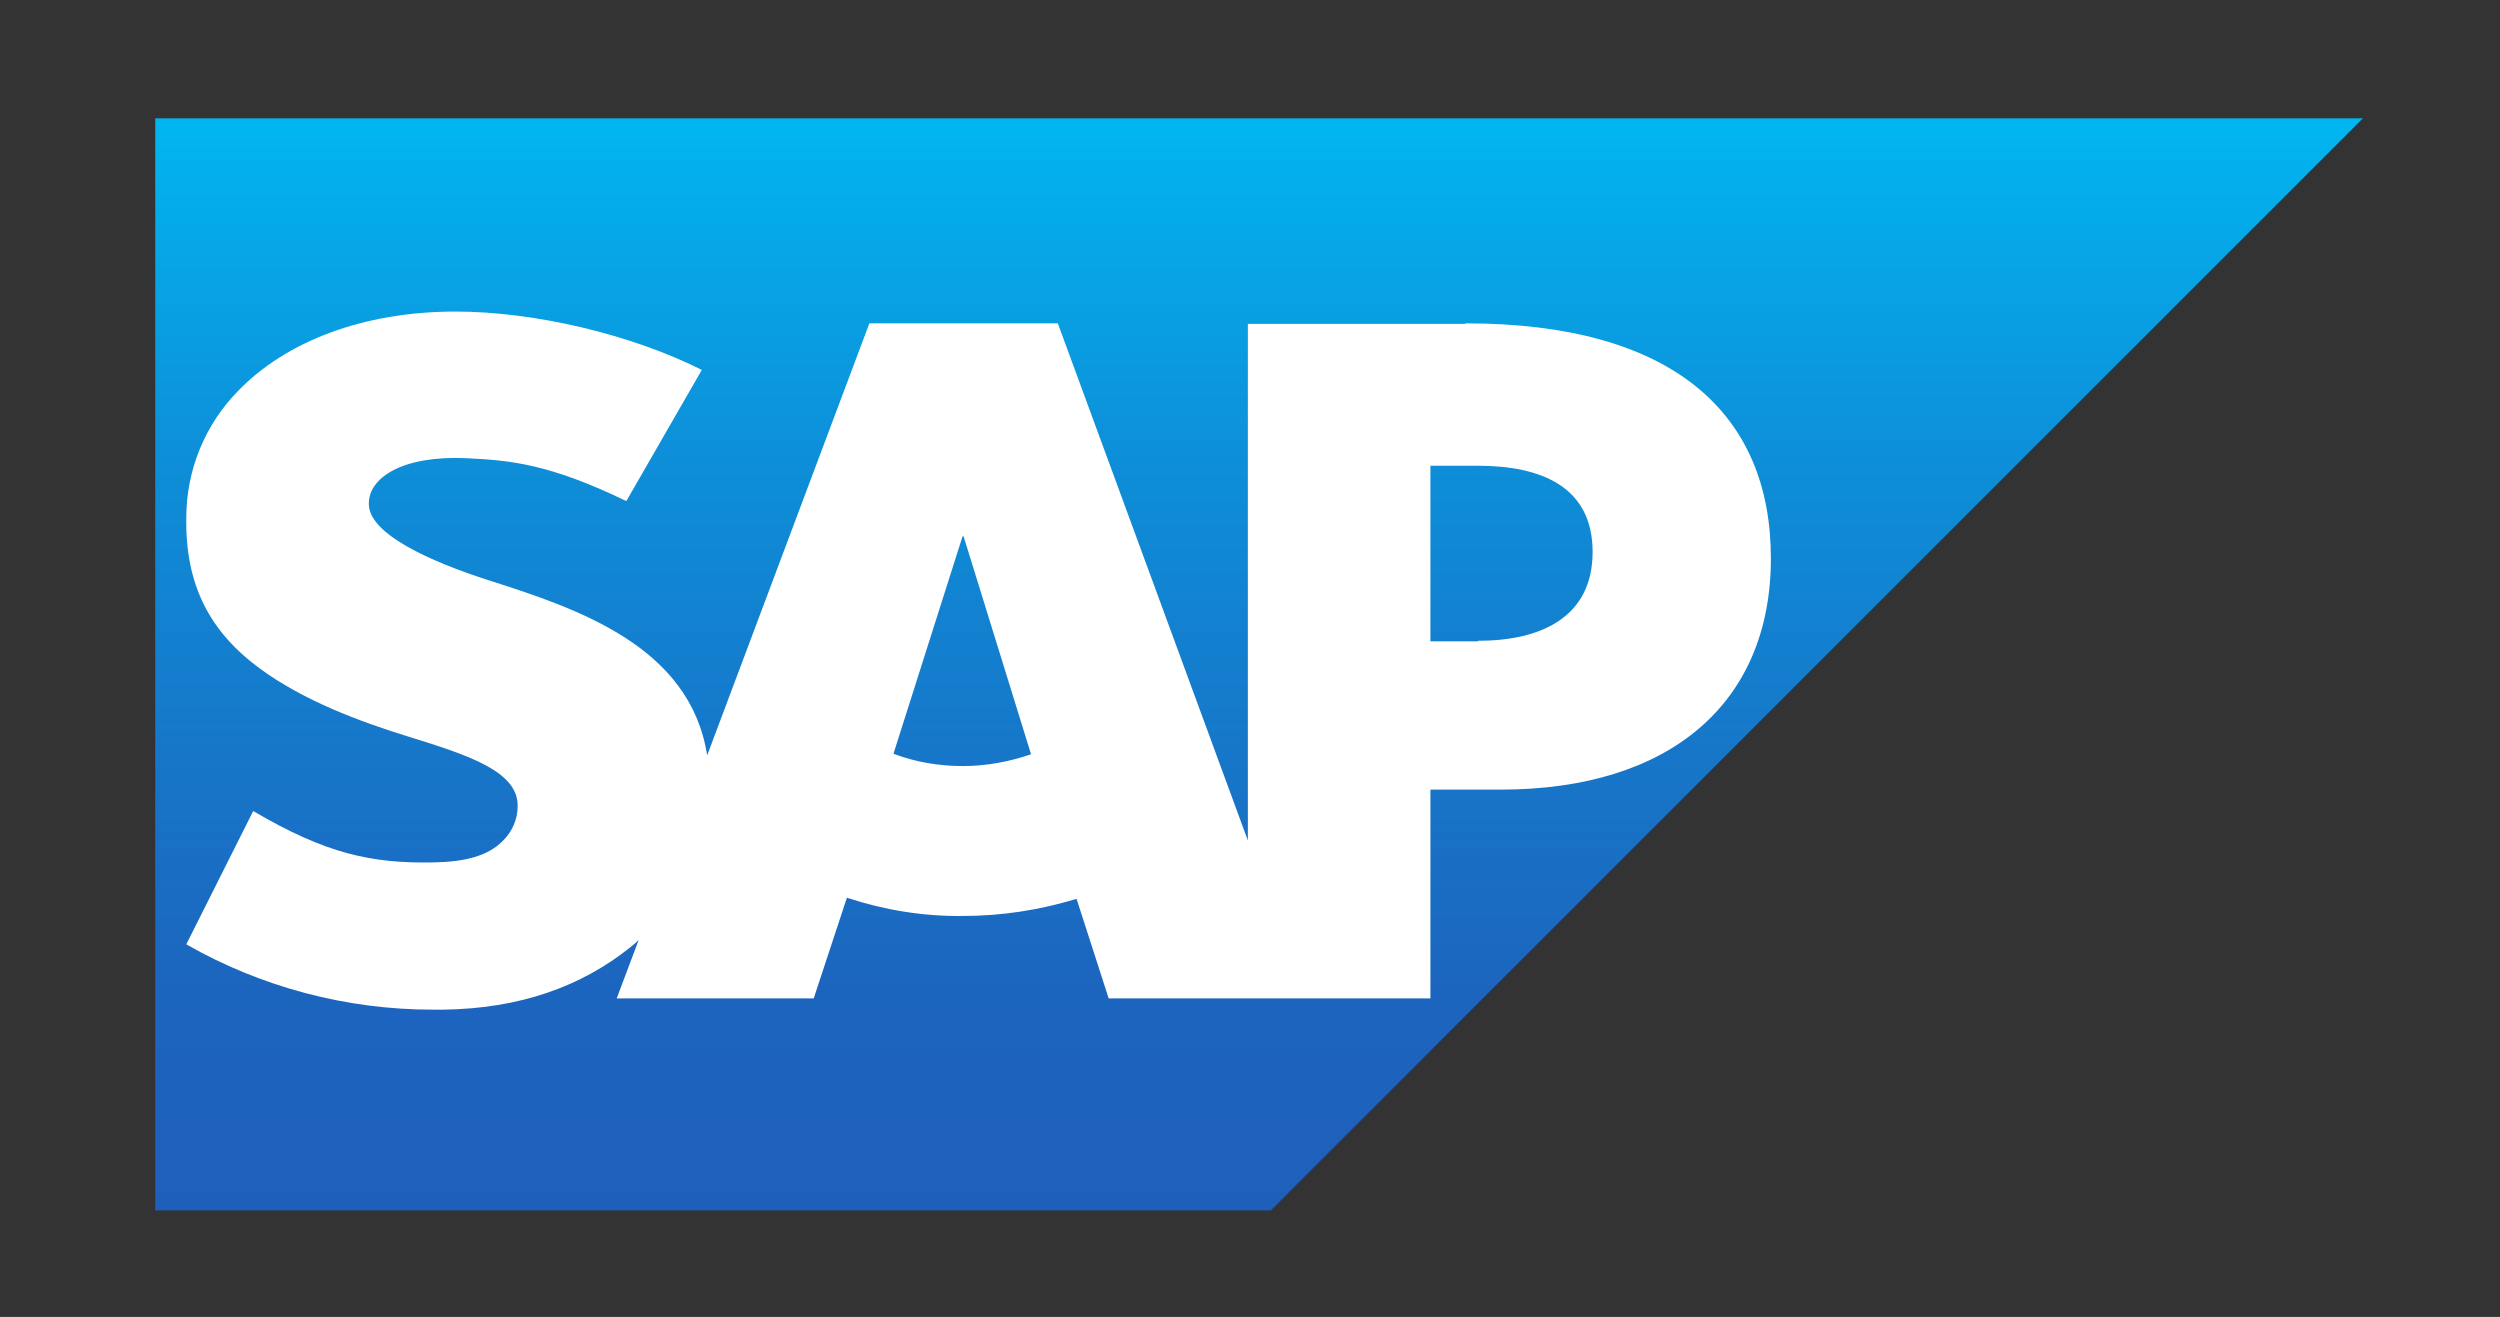 <?xml version="1.0" encoding="UTF-8"?>
<svg xmlns="http://www.w3.org/2000/svg" xmlns:xlink="http://www.w3.org/1999/xlink" id="Layer_1" version="1.1" viewBox="0 0 467 246">
  <rect x="0" y="0" width="467" height="246" fill="#333333" stroke="none"/>
  <defs>
    <style>
      .st0 {
        fill: #fff;
      }

      .st0, .st1 {
        fill-rule: evenodd;
      }

      .st1 {
        fill: url(#Unbenannter_Verlauf);
      }
    </style>
    <linearGradient id="Unbenannter_Verlauf" data-name="Unbenannter Verlauf" x1="235.2" y1="226" x2="235.2" y2="22" gradientTransform="translate(0 248.1) scale(1 -1)" gradientUnits="userSpaceOnUse">
      <stop offset="0" stop-color="#00b8f1"></stop>
      <stop offset="0" stop-color="#01b6f0"></stop>
      <stop offset=".3" stop-color="#0d90d9"></stop>
      <stop offset=".6" stop-color="#1775c8"></stop>
      <stop offset=".8" stop-color="#1c65bf"></stop>
      <stop offset="1" stop-color="#1e5fbb"></stop>
    </linearGradient>
  </defs>
  <polyline class="st1" points="29 226.1 237.4 226.1 441.4 22.1 29 22.1 29 226.1"></polyline>
  <path class="st0" d="M273.7,60.5h-40.6v96.5l-35.5-96.6h-35.2l-30.3,80.7c-3.2-20.4-24.2-27.4-40.8-32.7-10.9-3.5-22.6-8.7-22.4-14.4,0-4.7,6.2-9,18.4-8.4,8.2.4,15.4,1.1,29.7,8l14.1-24.5c-13.1-6.6-31.2-10.9-46-10.9h0c-17.3,0-31.7,5.6-40.6,14.8-6.2,6.3-9.7,14.8-9.7,23.7-.2,12.5,4.3,21.3,13.9,28.3,8.1,5.9,18.5,9.8,27.6,12.6,11.3,3.5,20.5,6.5,20.4,13,0,2.4-1,4.7-2.7,6.4-2.8,2.9-7.1,4-13.1,4.1-11.5.2-20-1.6-33.6-9.6l-12.5,24.9c14,8,29.9,12.2,46,12.2h2.1c14.2-.2,25.7-4.3,34.9-11.7.5-.4,1-.8,1.5-1.3l-4.1,10.9h36.8l6.2-18.8c7,2.3,14.3,3.5,21.7,3.4,7.2,0,14.3-1.1,21.2-3.2l6,18.6h60.1v-39h13.1c31.7,0,50.5-16.2,50.5-43.2s-18.2-43.9-57-43.9ZM179.9,143.1c-4.4,0-8.8-.7-13-2.3l12.9-40.6h.2l12.6,40.7c-4.1,1.4-8.4,2.2-12.7,2.2ZM276.1,119.8h-8.9v-32.8h8.9c11.9,0,21.4,4,21.4,16.1s-9.5,16.6-21.4,16.6"></path>
</svg>
